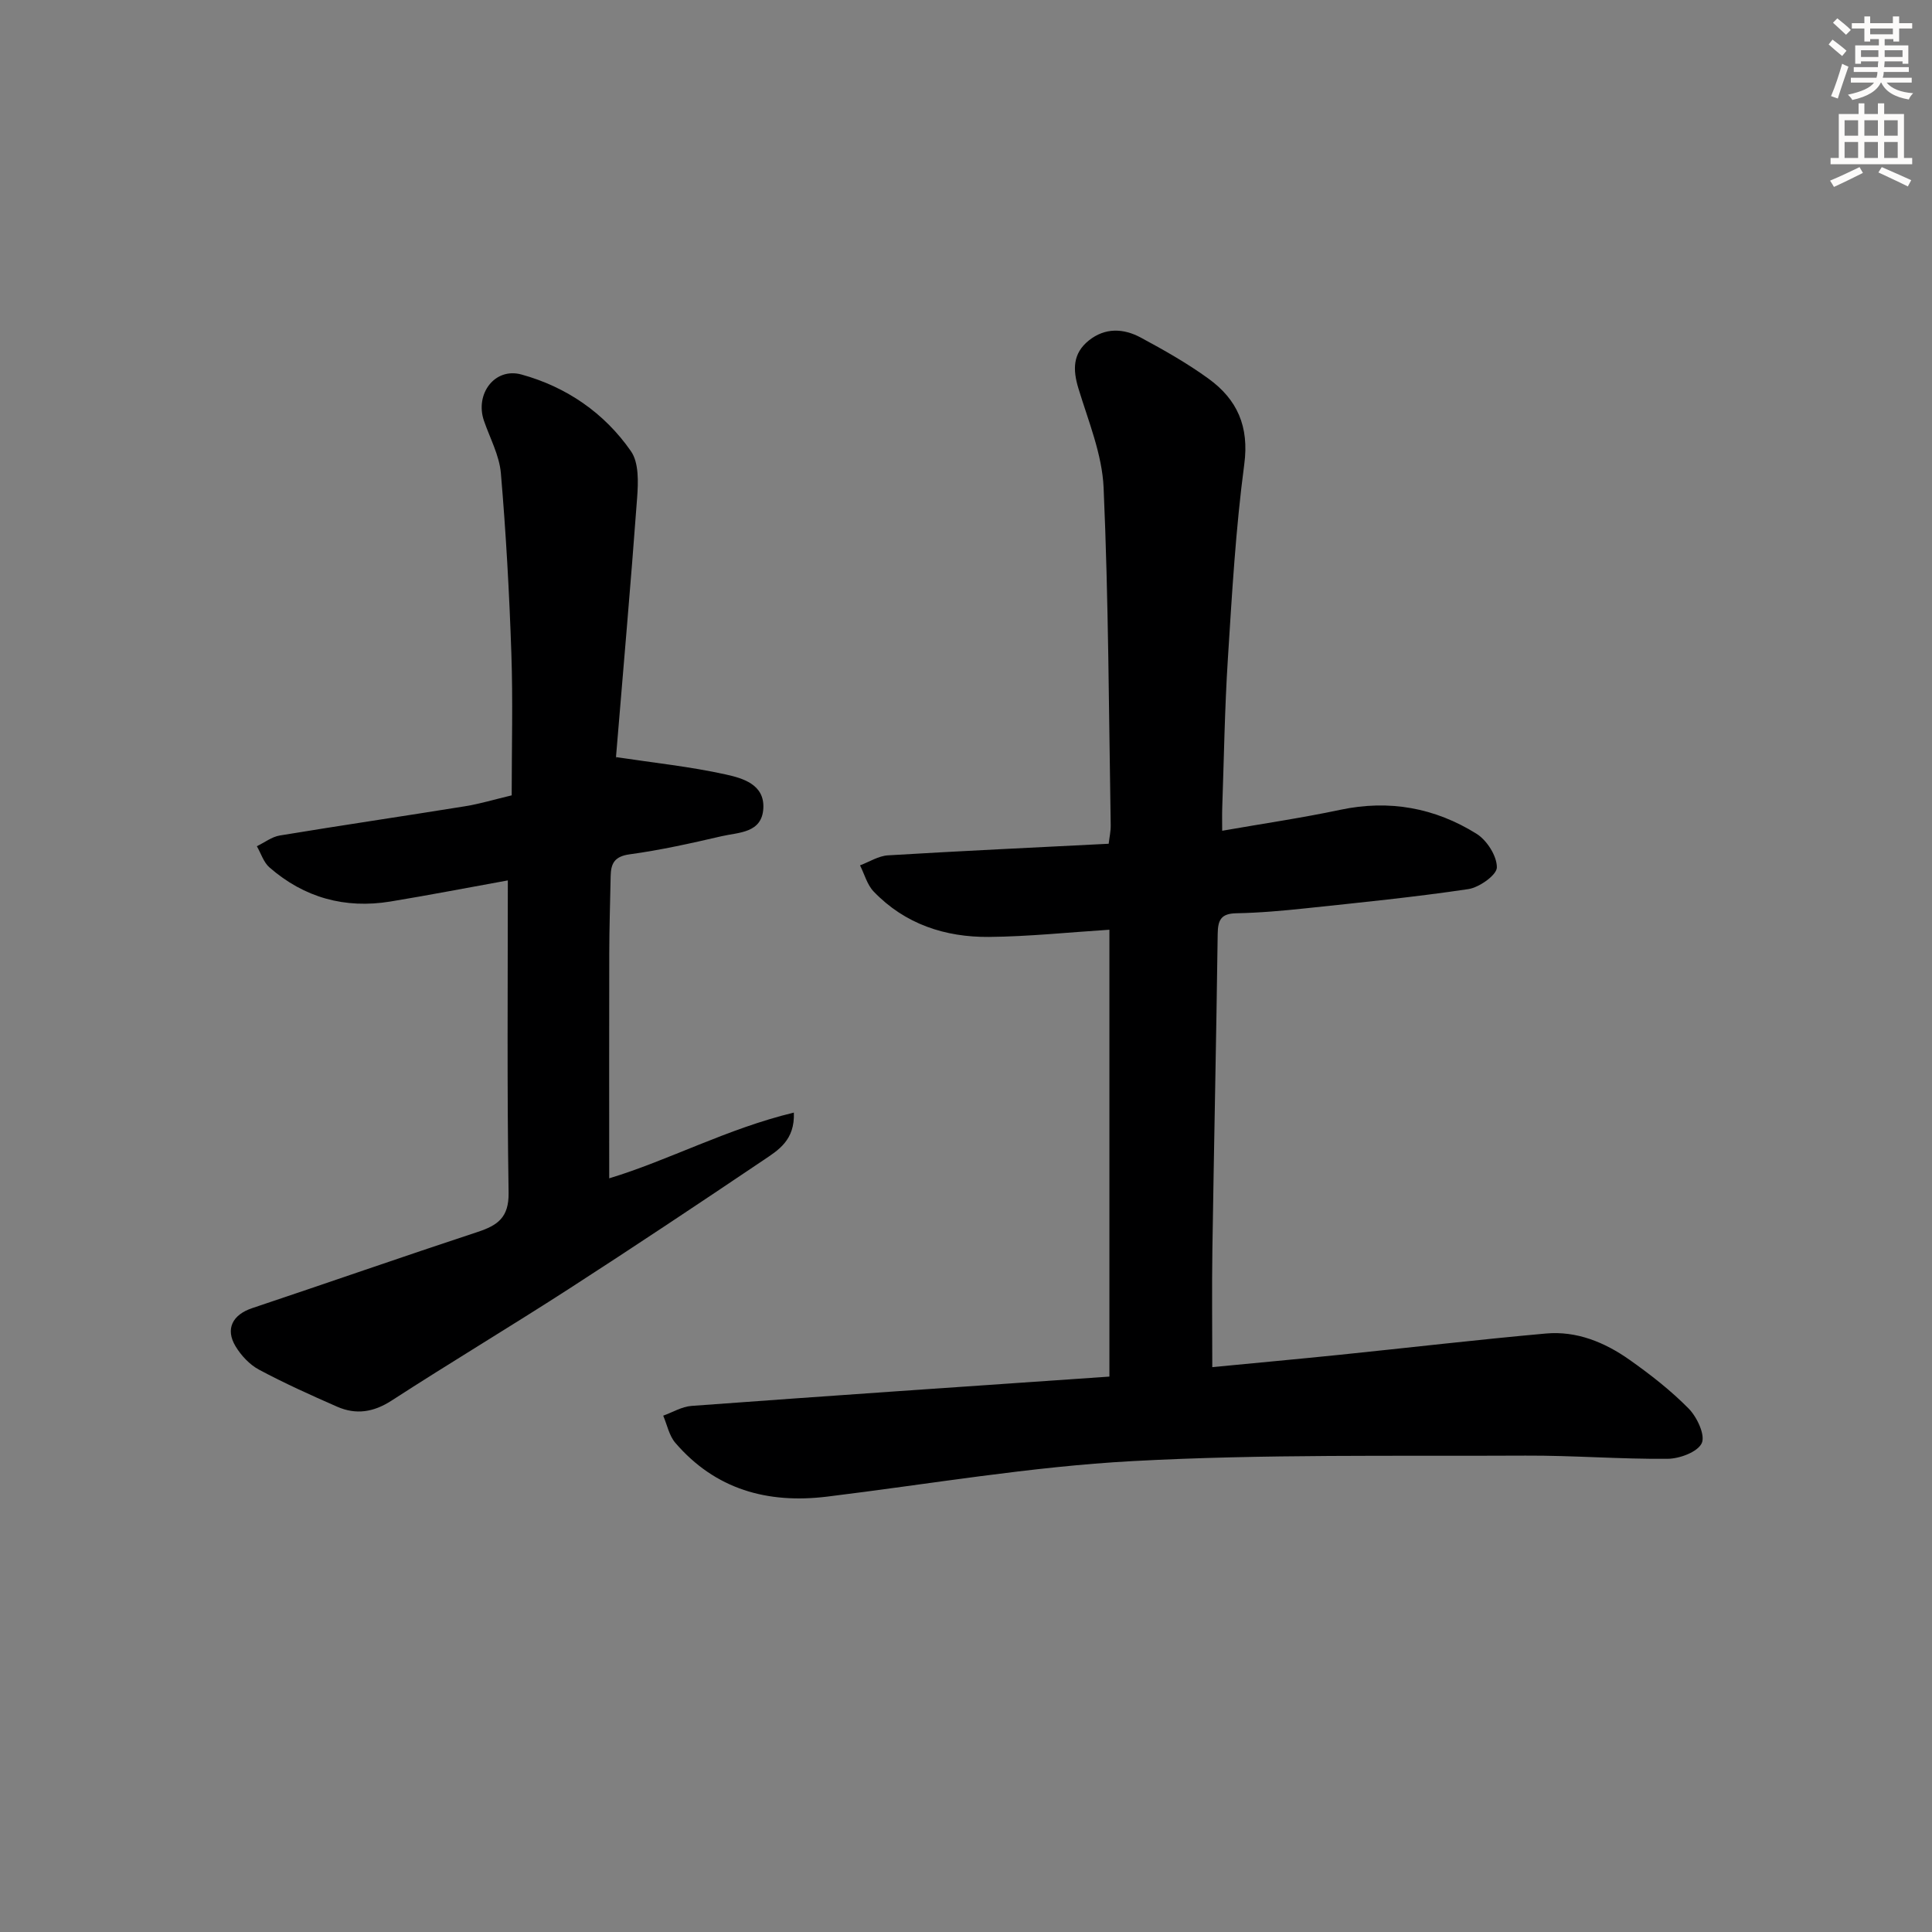 <svg enable-background="new 0 0 400 400" viewBox="0 0 400 400" xmlns="http://www.w3.org/2000/svg"><rect x="0" y="0" width="400" height="400" fill="#808080" stroke="none"/><path d="m229.69 285.01c0-31.24 0-61.82 0-92.52-8.46.54-16.68 1.41-24.91 1.49-9.09.08-17.41-2.64-23.89-9.39-1.36-1.41-1.91-3.6-2.83-5.43 1.93-.72 3.82-1.95 5.78-2.07 15.09-.91 30.2-1.61 45.7-2.4.15-1.32.44-2.57.42-3.82-.39-23.3-.45-46.62-1.47-69.89-.3-6.93-3.16-13.79-5.22-20.58-1.18-3.89-1.18-7.22 2.15-9.9 3.39-2.72 7.22-2.52 10.76-.61 4.83 2.6 9.64 5.32 14.07 8.54 5.9 4.29 8.41 9.87 7.36 17.71-1.77 13.32-2.54 26.78-3.39 40.21-.66 10.29-.81 20.61-1.17 30.91-.05 1.46-.01 2.93-.01 4.74 8.5-1.49 16.53-2.66 24.46-4.34 10.15-2.15 19.59-.41 28.21 4.97 2.14 1.34 4.22 4.6 4.2 6.96-.01 1.57-3.64 4.15-5.91 4.49-11.15 1.66-22.39 2.78-33.61 3.97-4.79.51-9.61.94-14.42 1.03-3.16.06-3.82 1.38-3.86 4.26-.29 21.8-.77 43.6-1.1 65.4-.12 7.92-.02 15.85-.02 24.31 8.67-.84 17.56-1.65 26.44-2.56 14.21-1.46 28.41-3.12 42.64-4.4 6.37-.57 12.17 1.82 17.29 5.43 4.33 3.06 8.57 6.36 12.27 10.12 1.72 1.75 3.47 5.48 2.7 7.15-.85 1.83-4.58 3.22-7.07 3.24-9.8.09-19.62-.71-29.42-.66-27.1.14-54.24-.33-81.27 1.13-21.18 1.14-42.22 4.78-63.32 7.36-12.36 1.51-23.14-1.48-31.45-11.16-1.27-1.49-1.68-3.71-2.49-5.6 1.95-.7 3.86-1.87 5.84-2.02 28.66-2.11 57.34-4.06 86.54-6.07z" fill="#000001"/><path d="m105.14 182.28c-8.05 1.45-16.16 3.03-24.31 4.37-9.4 1.54-17.85-.79-25.04-7.06-1.22-1.06-1.76-2.91-2.61-4.39 1.58-.76 3.09-1.95 4.75-2.22 12.77-2.11 25.57-3.99 38.34-6.05 3.1-.5 6.13-1.42 9.67-2.26 0-9.83.27-19.63-.07-29.42-.42-12.44-1.11-24.89-2.17-37.29-.32-3.69-2.26-7.24-3.5-10.84-1.91-5.54 2.22-11.11 7.77-9.58 9.3 2.56 17.17 7.96 22.67 15.89 1.65 2.38 1.51 6.42 1.27 9.63-1.31 17.88-2.9 35.74-4.37 53.61-.02.29.2.61.01.08 7.87 1.19 15.37 1.97 22.69 3.59 3.49.77 8.07 2.04 7.8 7.01-.28 5.17-5.12 4.96-8.65 5.78-6.3 1.46-12.64 2.88-19.04 3.75-3.15.43-3.87 1.92-3.92 4.51-.1 5.33-.28 10.65-.29 15.98-.04 15.46-.01 30.92-.01 46.59 12.3-3.72 24.44-10.29 38.23-13.61.23 5.74-3.25 7.79-6.26 9.82-13.37 9-26.78 17.94-40.32 26.68-12.15 7.84-24.57 15.27-36.71 23.13-3.74 2.42-7.37 2.97-11.27 1.26-5.47-2.4-10.94-4.86-16.2-7.68-1.94-1.04-3.68-2.92-4.83-4.82-2.18-3.62-.6-6.55 3.43-7.9 15.57-5.21 31.08-10.63 46.67-15.77 4.16-1.37 6.5-2.99 6.43-8.11-.34-21.48-.16-42.93-.16-64.68z" fill="#000001"/><g fill="#fcfbfa"><path d="m378.6 9.2.8-1c.9.7 1.9 1.4 2.9 2.3l-.9 1.1c-1.1-.9-2-1.7-2.8-2.4zm.5 10.7c.9-2.1 1.6-4.3 2.3-6.7.4.2.8.4 1.3.6-.7 2.1-1.5 4.3-2.2 6.6zm.4-15.2.9-.9c1 .8 2 1.6 2.8 2.4l-1 1c-1-.9-1.9-1.8-2.7-2.5zm12.5-1.3h1.2v1.4h2.7v1.1h-2.7v2.7h-1.2v-.5h-1.8v1.3h4.9v3.8h-1.2v-.5h-3.7c0 .4-.1.9-.1 1.2h5.1v1h-5.2c0 .5-.1.9-.2 1.2h6v1h-5.2c1.1 1.3 2.9 2 5.5 2.2-.4.4-.7.8-.9 1.3-2.9-.5-4.8-1.6-5.7-3.5h-.1c-.8 1.7-2.7 2.9-5.9 3.6-.2-.4-.6-.8-.9-1.1 2.8-.6 4.6-1.4 5.4-2.5h-4.8v-1h5.3c.1-.3.2-.7.2-1.2h-4.9v-1h5c0-.4 0-.8.1-1.2h-3.6v.5h-1.2v-3.8h4.9v-1.3h-1.8v.5h-1.2v-2.7h-2.6v-1.1h2.6v-1.4h1.2v1.4h4.7v-1.4zm-6.7 8.4h3.6c0-.4 0-.9 0-1.4h-3.6zm1.9-4.7h4.7v-1.2h-4.7zm6.7 3.3h-3.7v1.4h3.7z"/><path d="m384.7 21.4h1.3v2.2h2.8v-2.2h1.3v2.2h4.1v9.1h1.7v1.3h-16.9v-1.3h1.7v-9.1h4.1v-2.2zm.3 13.2.7 1.2c-1.8.9-3.8 1.9-6 2.9-.2-.4-.5-.8-.8-1.3 2.4-1 4.4-2 6.1-2.8zm-3.1-6.5h2.8v-3.2h-2.8zm0 4.6h2.8v-3.3h-2.8zm4.1-4.6h2.8v-3.2h-2.8zm0 4.6h2.8v-3.3h-2.8zm3.6 1.9c2.1.9 4.1 1.8 6.1 2.7l-.7 1.3c-2.2-1.1-4.2-2-6.1-2.9zm3.3-9.7h-2.8v3.2h2.8zm-2.8 7.8h2.8v-3.3h-2.8z"/></g></svg>
